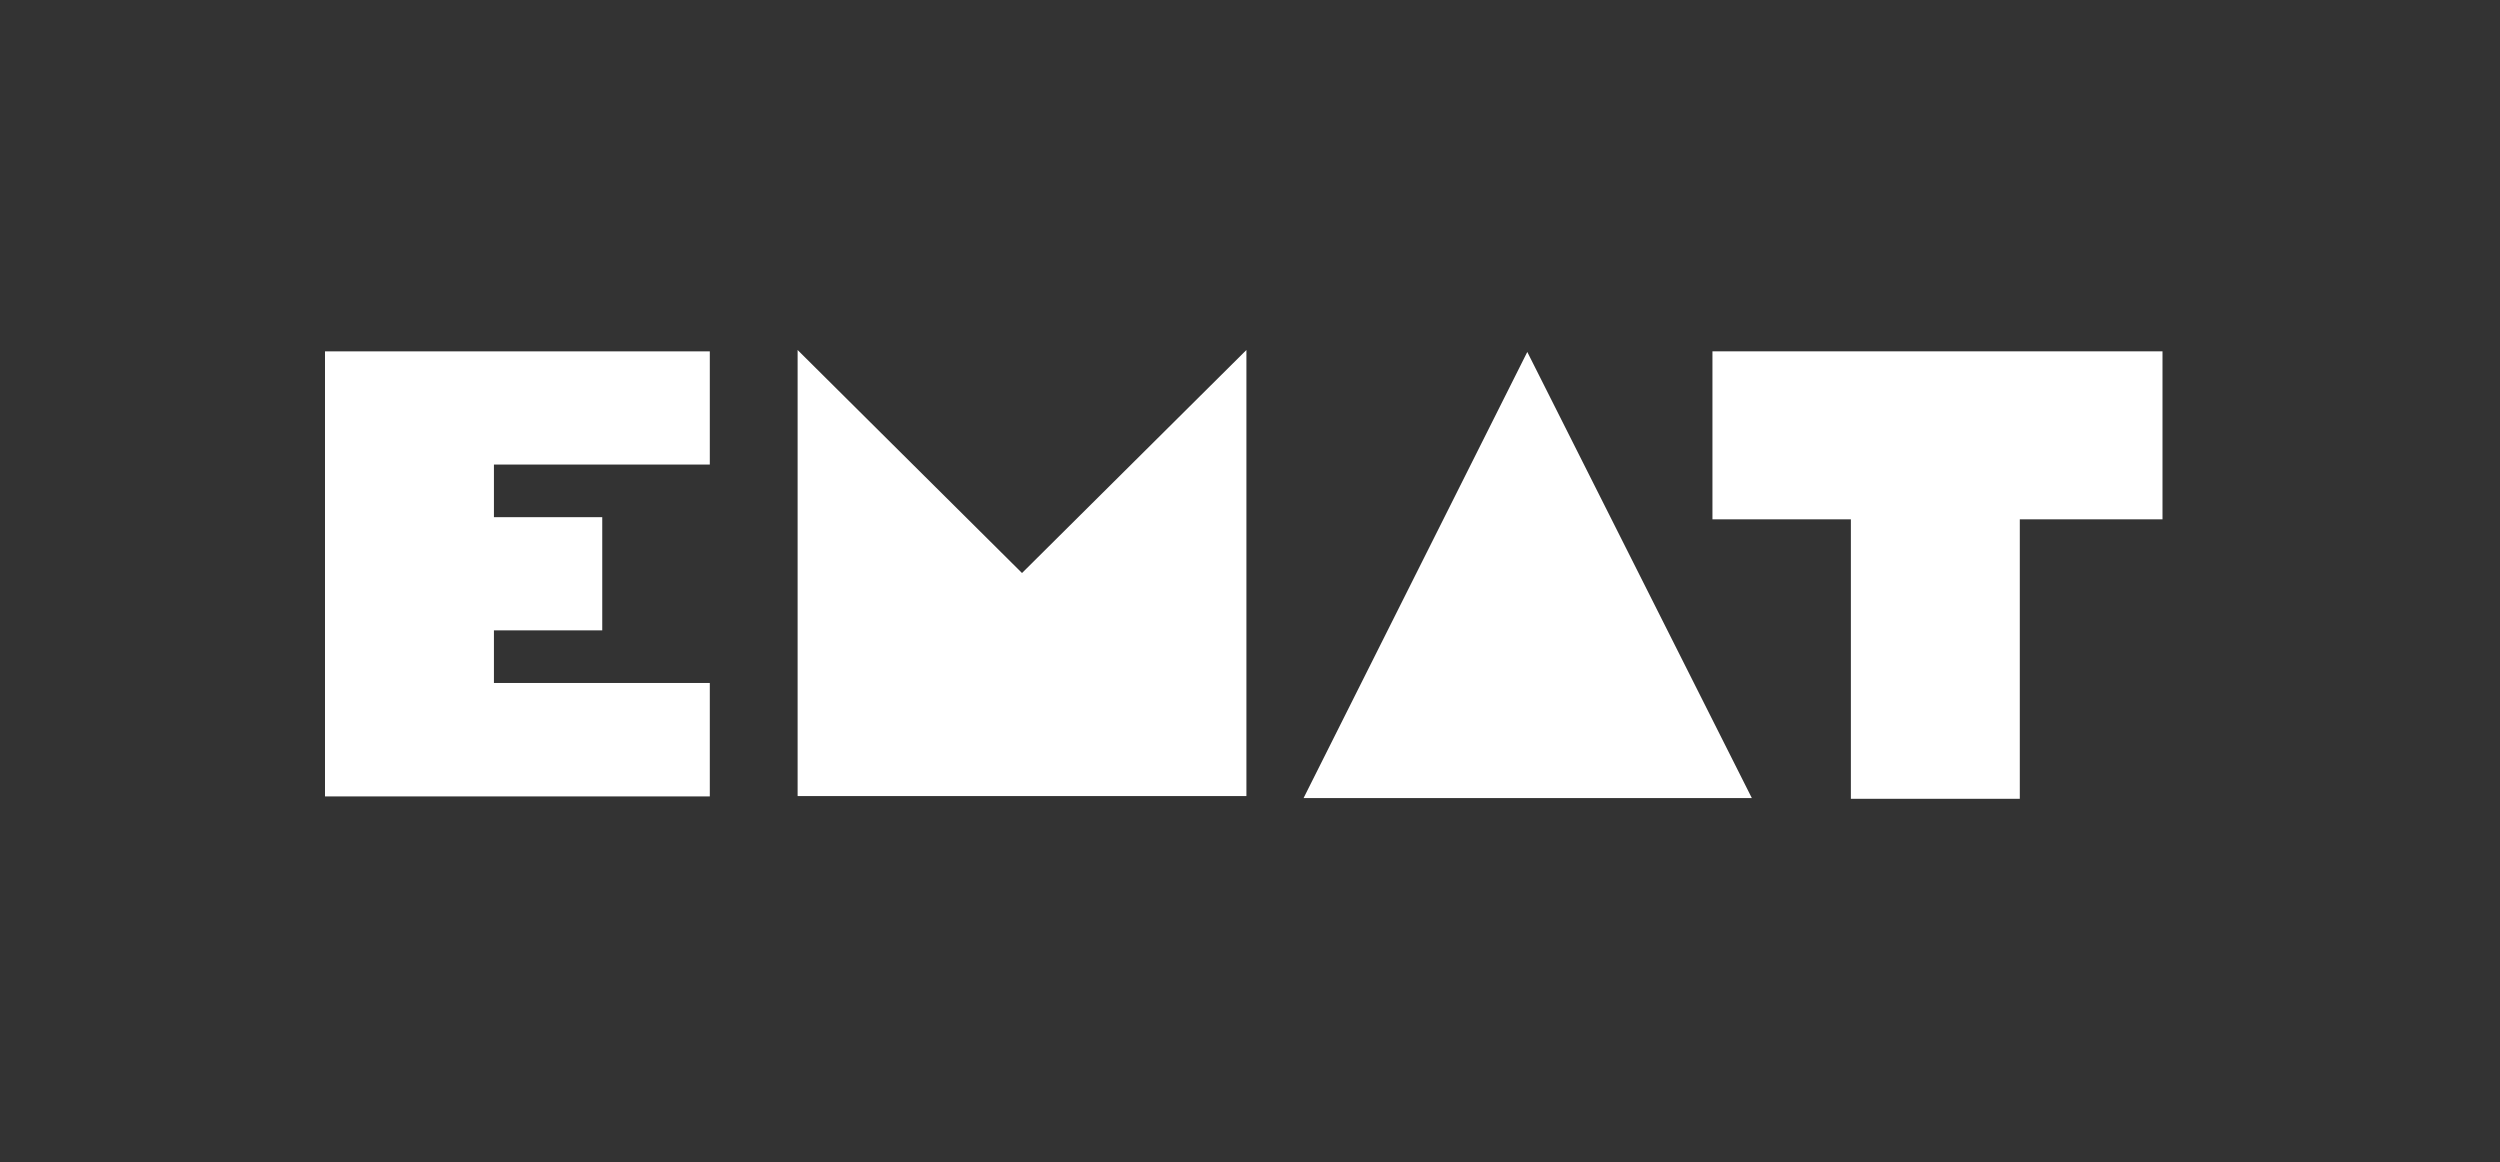 <svg width="200" height="93" viewBox="0 0 200 93" fill="none" xmlns="http://www.w3.org/2000/svg">
<rect x="0" y="0" width="200" height="93" fill="#333333" stroke="none"/>
<path d="M63.825 63.668L63.809 63.684H99.714L99.697 63.668L99.713 63.668V28L81.761 45.842L63.809 28V63.668L63.825 63.668Z" fill="white"/>
<path d="M104.285 63.847H140.148L122.183 28.156L104.285 63.847Z" fill="white"/>
<path d="M161.584 41.544V63.903H148.07V41.545H136.996V28.109H173V41.545L161.584 41.544Z" fill="white"/>
<path d="M56.784 28.109H26V63.713H56.784V54.638H39.514V50.429H48.18V41.374H39.514V37.164H56.784V28.109Z" fill="white"/>
</svg>

